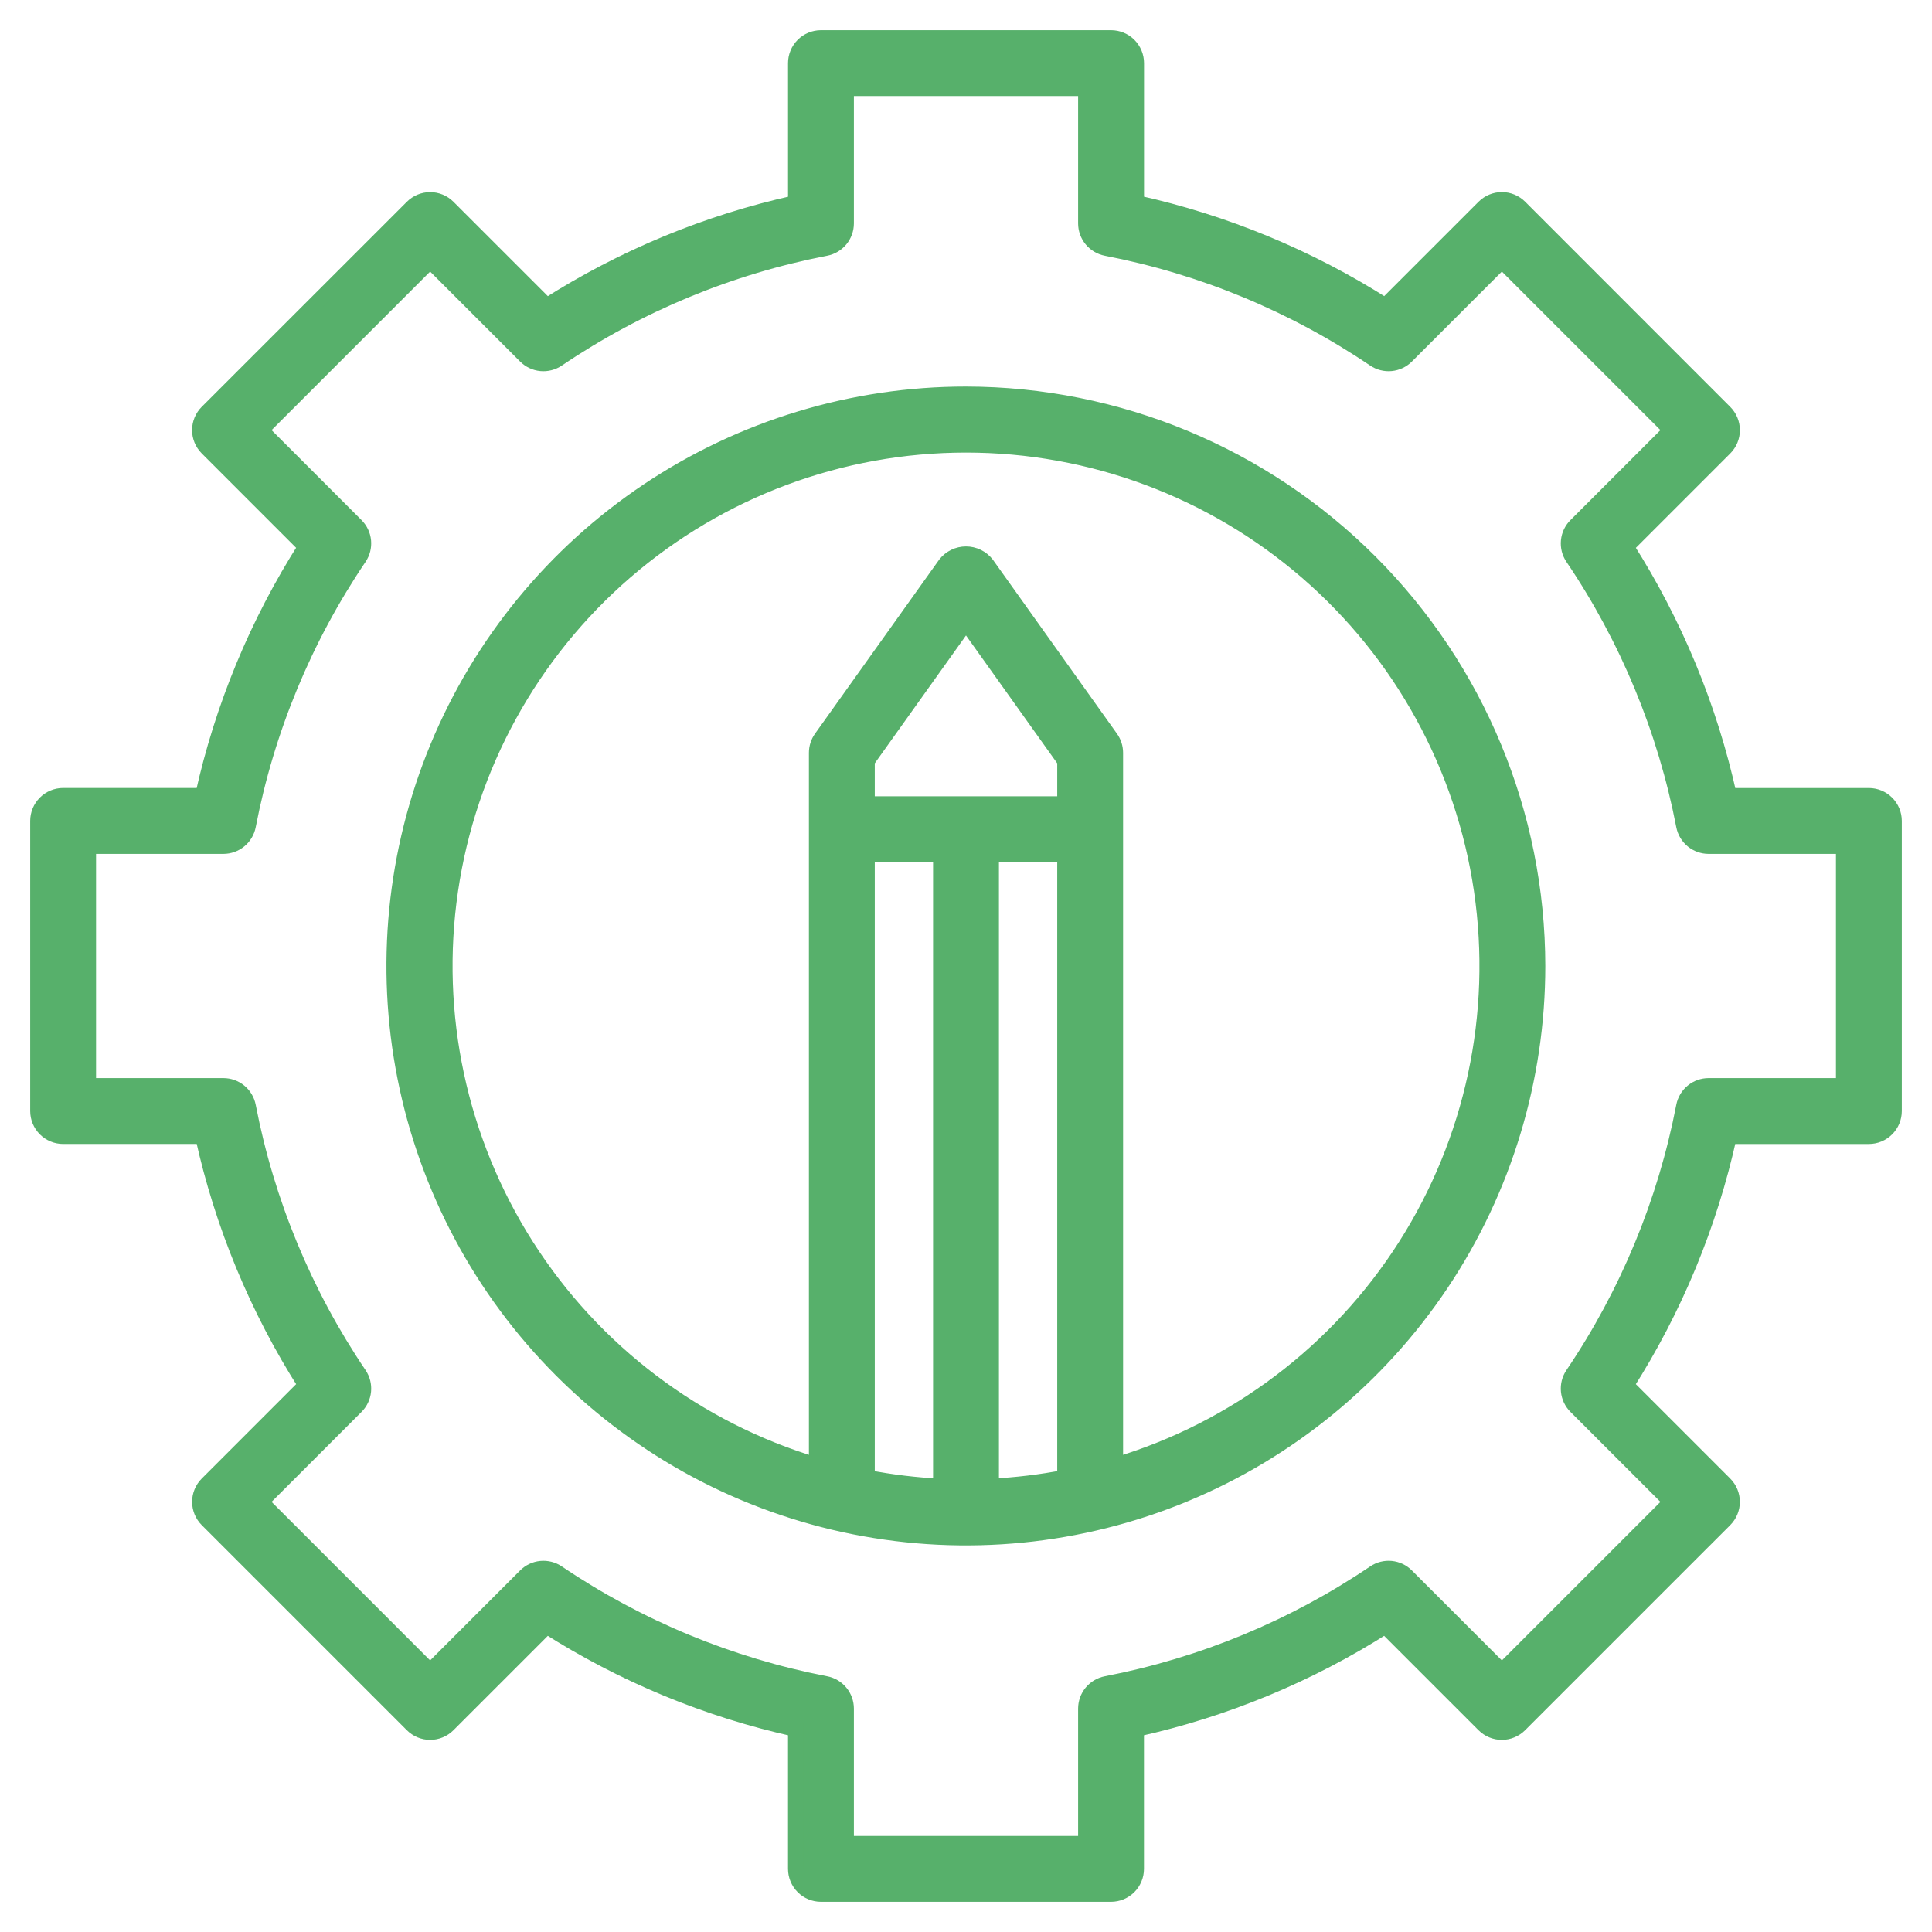 <svg width="430" height="430" viewBox="0 0 430 430" fill="none" xmlns="http://www.w3.org/2000/svg">
<path d="M415.952 177.069H384.878C380.537 157.411 372.78 138.667 361.958 121.69L383.91 99.739C384.435 99.215 384.851 98.592 385.135 97.906C385.42 97.221 385.566 96.486 385.566 95.744C385.566 95.002 385.42 94.267 385.135 93.582C384.851 92.896 384.435 92.274 383.91 91.749L338.264 46.084C337.204 45.025 335.767 44.43 334.269 44.43C332.771 44.43 331.334 45.025 330.274 46.084L308.323 68.035C291.346 57.214 272.602 49.457 252.944 45.115V14.048C252.944 13.305 252.797 12.569 252.512 11.883C252.228 11.197 251.81 10.573 251.284 10.049C250.759 9.524 250.134 9.108 249.447 8.825C248.76 8.542 248.024 8.397 247.281 8.398H182.719C181.22 8.399 179.784 8.995 178.725 10.054C177.666 11.113 177.07 12.55 177.069 14.048V45.125C157.41 49.466 138.665 57.224 121.687 68.045L99.736 46.094C98.676 45.035 97.239 44.44 95.741 44.44C94.243 44.44 92.806 45.035 91.746 46.094L46.084 91.736C45.025 92.796 44.43 94.233 44.43 95.731C44.43 97.229 45.025 98.666 46.084 99.726L68.035 121.677C57.215 138.656 49.458 157.401 45.115 177.06H14.048C13.305 177.06 12.57 177.207 11.884 177.491C11.198 177.776 10.575 178.193 10.051 178.719C9.526 179.244 9.11 179.868 8.827 180.554C8.543 181.24 8.398 181.976 8.398 182.719V247.282C8.399 248.78 8.995 250.216 10.054 251.275C11.113 252.334 12.55 252.93 14.048 252.931H45.122C49.465 272.59 57.222 291.335 68.042 308.313L46.09 330.264C45.032 331.324 44.437 332.761 44.437 334.259C44.437 335.757 45.032 337.194 46.09 338.254L91.743 383.906C92.803 384.965 94.24 385.56 95.738 385.56C97.236 385.56 98.673 384.965 99.733 383.906L121.684 361.955C138.661 372.776 157.407 380.534 177.066 384.875V415.952C177.067 417.451 177.663 418.888 178.723 419.947C179.783 421.006 181.22 421.602 182.719 421.602H247.281C248.78 421.602 250.217 421.006 251.276 419.947C252.336 418.888 252.931 417.451 252.931 415.952V384.875C272.589 380.534 291.333 372.776 308.31 361.955L330.261 383.906C331.321 384.965 332.758 385.56 334.256 385.56C335.754 385.56 337.191 384.965 338.251 383.906L383.903 338.254C384.428 337.73 384.845 337.107 385.129 336.421C385.413 335.736 385.559 335.001 385.559 334.259C385.559 333.517 385.413 332.782 385.129 332.097C384.845 331.411 384.428 330.789 383.903 330.264L361.952 308.313C372.773 291.337 380.531 272.593 384.872 252.934H415.946C416.689 252.935 417.424 252.789 418.11 252.506C418.797 252.222 419.42 251.806 419.946 251.281C420.471 250.756 420.888 250.132 421.172 249.446C421.456 248.76 421.602 248.024 421.602 247.282V182.719C421.602 181.22 421.006 179.783 419.947 178.724C418.887 177.664 417.451 177.069 415.952 177.069ZM410.303 241.632H380.281C378.97 241.632 377.699 242.089 376.687 242.923C375.675 243.758 374.985 244.919 374.735 246.207C370.615 267.569 362.209 287.875 350.024 305.898C349.291 306.986 348.959 308.294 349.085 309.599C349.211 310.904 349.787 312.125 350.715 313.052L371.933 334.267L334.267 371.933L313.052 350.718C312.126 349.789 310.905 349.211 309.599 349.085C308.294 348.959 306.985 349.292 305.898 350.027C287.873 362.211 267.566 370.617 246.203 374.735C244.916 374.986 243.756 375.676 242.922 376.688C242.088 377.7 241.632 378.97 241.632 380.281V410.303H188.368V380.281C188.368 378.97 187.911 377.699 187.077 376.687C186.242 375.675 185.081 374.985 183.793 374.735C162.432 370.615 142.126 362.21 124.102 350.027C123.015 349.294 121.706 348.961 120.401 349.087C119.096 349.213 117.875 349.79 116.948 350.718L95.733 371.93L58.07 334.267L79.282 313.052C80.21 312.125 80.787 310.904 80.913 309.599C81.039 308.294 80.707 306.985 79.973 305.898C67.79 287.874 59.385 267.568 55.265 246.207C55.015 244.919 54.325 243.758 53.313 242.923C52.301 242.089 51.031 241.632 49.719 241.632H19.697V188.368H49.719C51.031 188.368 52.301 187.911 53.313 187.077C54.325 186.242 55.015 185.081 55.265 183.793C59.385 162.432 67.79 142.126 79.973 124.102C80.707 123.015 81.039 121.706 80.913 120.401C80.787 119.096 80.21 117.875 79.282 116.948L58.07 95.733L95.733 58.07L116.948 79.282C117.874 80.211 119.095 80.789 120.401 80.915C121.706 81.041 123.015 80.708 124.102 79.973C142.126 67.79 162.432 59.385 183.793 55.265C185.081 55.015 186.242 54.325 187.077 53.313C187.911 52.301 188.368 51.031 188.368 49.719V19.697H241.632V49.719C241.632 51.03 242.088 52.3 242.922 53.312C243.756 54.324 244.916 55.014 246.203 55.265C267.566 59.383 287.873 67.789 305.898 79.973C306.985 80.706 308.294 81.038 309.599 80.912C310.904 80.786 312.125 80.21 313.052 79.282L334.267 58.067L371.933 95.733L350.715 116.948C349.787 117.875 349.211 119.096 349.085 120.401C348.959 121.706 349.291 123.015 350.024 124.102C362.209 142.126 370.615 162.431 374.735 183.793C374.985 185.081 375.675 186.242 376.687 187.077C377.699 187.911 378.97 188.368 380.281 188.368H410.303V241.632Z" fill="#57B06B" stroke="#57B06B" stroke-width="3.359"/>
<path d="M215 87.714C189.825 87.708 165.213 95.168 144.278 109.151C123.343 123.133 107.024 143.01 97.386 166.267C87.748 189.524 85.222 215.117 90.13 239.809C95.038 264.502 107.158 287.184 124.957 304.988C142.756 322.792 165.436 334.917 190.127 339.831C214.818 344.745 240.411 342.227 263.671 332.594C286.931 322.962 306.811 306.648 320.799 285.717C334.787 264.785 342.253 240.175 342.254 215C342.22 181.258 328.803 148.907 304.946 125.044C281.09 101.182 248.742 87.757 215 87.714ZM209.351 330.794C203.866 330.528 198.408 329.873 193.016 328.834V190.192H209.351V330.794ZM220.649 190.205H236.984V328.821C231.592 329.86 226.134 330.515 220.649 330.781V190.205ZM236.984 178.906H193.016V169.354L215 138.538L236.984 169.354V178.906ZM248.282 326.11V167.546C248.283 166.37 247.915 165.223 247.23 164.266L219.6 125.529C219.052 124.833 218.353 124.272 217.556 123.885C216.759 123.499 215.886 123.298 215 123.298C214.115 123.298 213.241 123.499 212.444 123.885C211.647 124.272 210.948 124.833 210.4 125.529L182.767 164.266C182.084 165.224 181.718 166.37 181.718 167.546V326.081C155.05 318.09 132.147 300.772 117.194 277.29C102.24 253.808 96.233 225.73 100.271 198.186C104.309 170.641 118.122 145.468 139.187 127.267C160.251 109.065 187.161 99.049 215 99.049C242.839 99.049 269.749 109.065 290.813 127.267C311.878 145.468 325.691 170.641 329.729 198.186C333.767 225.73 327.76 253.808 312.807 277.29C297.853 300.772 274.95 318.09 248.282 326.081V326.11Z" fill="#57B06B" stroke="#57B06B" stroke-width="3.359"/>
</svg>
